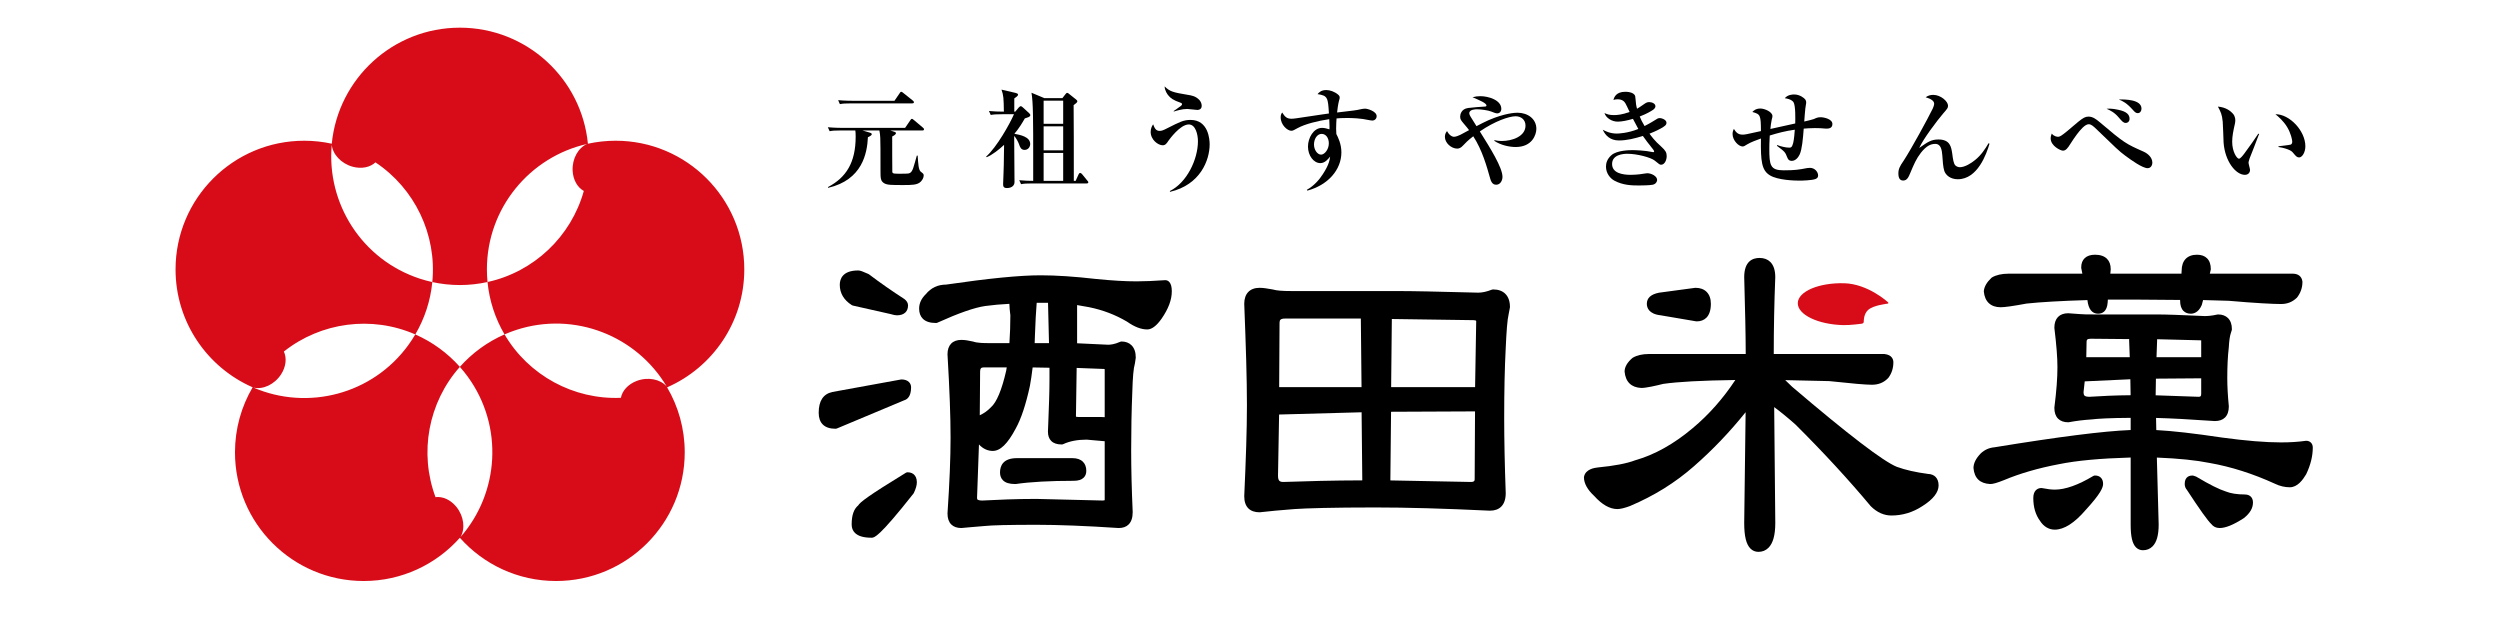 <?xml version="1.0" encoding="utf-8"?>
<svg xmlns="http://www.w3.org/2000/svg" fill="none" height="100%" overflow="visible" preserveAspectRatio="none" style="display: block;" viewBox="0 0 158 39" width="100%">
<g clip-path="url(#clip0_0_2755)" id="logo">
<g id="Vector">
</g>
<g clip-path="url(#clip1_0_2755)" id="__1">
<g id="Group">
<g id="Vector_2">
</g>
<path d="M47.039 17.027C47.039 12.535 43.397 8.894 38.906 8.894C38.305 8.894 37.72 8.961 37.156 9.084C36.755 4.967 33.285 1.749 29.062 1.749C24.839 1.749 21.37 4.966 20.968 9.082C20.408 8.96 19.826 8.894 19.229 8.894C14.737 8.894 11.095 12.535 11.095 17.027C11.095 20.358 13.099 23.22 15.967 24.477C15.258 25.684 14.851 27.087 14.851 28.587C14.851 33.079 18.493 36.72 22.984 36.72C25.402 36.72 27.573 35.663 29.063 33.987C30.553 35.663 32.723 36.72 35.142 36.72C39.633 36.72 43.275 33.079 43.275 28.587C43.275 27.089 42.868 25.686 42.161 24.48C45.032 23.224 47.039 20.361 47.039 17.027ZM37.106 9.097C36.548 9.334 36.154 10.028 36.19 10.784C36.218 11.376 36.501 11.852 36.897 12.068C36.095 14.945 33.751 17.18 30.812 17.824C30.786 17.562 30.772 17.296 30.772 17.027C30.772 13.154 33.48 9.916 37.106 9.097ZM20.967 9.144C21.02 9.748 21.558 10.337 22.289 10.537C22.86 10.692 23.401 10.57 23.728 10.261C26.216 11.913 27.617 14.832 27.322 17.827C27.065 17.77 26.808 17.701 26.552 17.618C22.868 16.421 20.626 12.845 20.967 9.144ZM29.101 33.946C29.413 33.426 29.323 32.634 28.85 32.043C28.479 31.581 27.971 31.362 27.524 31.419C26.481 28.62 27.063 25.436 29.063 23.186C29.238 23.383 29.405 23.59 29.564 23.808C31.84 26.941 31.552 31.153 29.101 33.946ZM40.244 24.073C39.69 24.282 39.324 24.699 39.241 25.142C36.257 25.268 33.408 23.73 31.886 21.134C30.801 21.608 29.839 22.313 29.063 23.186C28.288 22.314 27.329 21.612 26.246 21.136C26.113 21.364 25.968 21.587 25.809 21.805C23.533 24.938 19.439 25.966 16.024 24.498C16.615 24.634 17.341 24.304 17.757 23.671C18.081 23.177 18.133 22.624 17.94 22.218C20.279 20.361 23.489 19.93 26.246 21.136C26.827 20.147 27.205 19.026 27.322 17.827C27.883 17.949 28.465 18.015 29.062 18.015C29.663 18.015 30.248 17.948 30.812 17.824C30.928 19.023 31.307 20.145 31.886 21.134C32.127 21.028 32.377 20.933 32.632 20.85C36.316 19.653 40.233 21.228 42.132 24.422C41.733 23.965 40.952 23.805 40.244 24.073Z" fill="#D80C18" id="Vector_3"/>
</g>
<path d="M53.168 8.245C52.754 8.245 52.604 8.258 52.434 8.292L52.319 8.041C52.746 8.082 53.222 8.082 53.29 8.082H57.202L57.528 7.606C57.562 7.552 57.589 7.511 57.63 7.511C57.671 7.511 57.698 7.538 57.759 7.586L58.33 8.068C58.364 8.095 58.397 8.129 58.397 8.17C58.397 8.238 58.343 8.245 58.296 8.245H56.264L56.516 8.326C56.564 8.347 56.624 8.36 56.624 8.415C56.624 8.509 56.442 8.598 56.387 8.625C56.387 8.836 56.387 10.805 56.394 10.86C56.408 10.989 56.496 10.989 57.243 10.975C57.48 10.975 57.596 10.948 57.711 10.635C57.759 10.513 57.909 9.95 57.943 9.834H57.997C58.031 10.364 58.051 10.737 58.194 10.853C58.364 10.982 58.377 11.002 58.377 11.091C58.377 11.24 58.289 11.383 58.187 11.484C57.983 11.695 57.61 11.695 57.087 11.695C56.326 11.695 56.075 11.695 55.877 11.58C55.647 11.437 55.647 11.267 55.647 10.744C55.647 9.563 55.647 8.965 55.633 8.713C55.627 8.557 55.606 8.387 55.578 8.245H54.505L54.968 8.381C55.015 8.394 55.097 8.421 55.097 8.482C55.097 8.544 54.989 8.612 54.852 8.672C54.805 9.678 54.505 11.369 52.339 11.871L52.326 11.824C53.487 11.213 54.078 10.262 54.078 8.639C54.078 8.421 54.071 8.347 54.057 8.245H53.168ZM56.53 6.37L56.856 5.895C56.883 5.854 56.91 5.8 56.958 5.8C56.999 5.8 57.033 5.834 57.08 5.868L57.691 6.357C57.719 6.377 57.759 6.411 57.759 6.465C57.759 6.52 57.705 6.533 57.657 6.533H53.813C53.398 6.533 53.249 6.547 53.08 6.581L52.971 6.33C53.392 6.37 53.867 6.37 53.936 6.37H56.53Z" fill="black" id="Vector_4"/>
<path d="M67.145 6.2L67.329 5.963C67.37 5.908 67.411 5.868 67.445 5.868C67.485 5.868 67.519 5.895 67.566 5.935L68.001 6.282C68.049 6.316 68.089 6.363 68.089 6.404C68.089 6.472 67.981 6.554 67.853 6.642C67.865 8.129 67.865 9.209 67.865 11.43H67.981L68.165 11.023C68.185 10.982 68.219 10.928 68.266 10.928C68.3 10.928 68.361 10.968 68.389 11.009L68.715 11.409C68.769 11.471 68.782 11.484 68.782 11.518C68.782 11.593 68.708 11.593 68.681 11.593H65.265C64.844 11.593 64.7 11.607 64.531 11.64L64.416 11.389C64.734 11.423 65.101 11.43 65.298 11.43V10.092C65.298 7.586 65.298 6.486 65.19 5.861L65.998 6.2H67.145ZM65.957 7.986V9.501H67.193V7.986H65.957ZM65.957 6.363V7.824H67.193V6.363H65.957ZM65.957 9.664V11.43H67.193V9.664H65.957ZM64.191 5.874C64.232 5.881 64.341 5.915 64.341 5.983C64.341 6.058 64.219 6.139 64.103 6.221V7.056H64.164L64.388 6.791C64.429 6.75 64.477 6.71 64.517 6.71C64.551 6.71 64.592 6.744 64.633 6.778L65.04 7.151C65.074 7.185 65.115 7.226 65.115 7.28C65.115 7.396 64.884 7.443 64.769 7.484C64.612 7.756 64.429 8.075 64.11 8.455C64.477 8.523 65.108 8.645 65.108 9.1C65.108 9.291 64.972 9.474 64.755 9.474C64.524 9.474 64.463 9.291 64.402 9.114C64.354 8.971 64.205 8.7 64.096 8.591C64.103 9.793 64.11 9.956 64.117 11.498C64.124 11.722 63.94 11.885 63.641 11.885C63.417 11.885 63.397 11.77 63.397 11.634C63.397 11.518 63.424 11.009 63.424 10.9C63.438 10.649 63.438 10.499 63.458 9.155C63.132 9.454 62.752 9.766 62.357 9.936L62.324 9.895C62.989 9.318 63.838 7.796 64.083 7.219H63.349C62.935 7.219 62.786 7.233 62.616 7.266L62.5 7.015C62.792 7.042 63.091 7.056 63.445 7.056C63.431 6.187 63.424 6.037 63.294 5.664L64.191 5.874Z" fill="black" id="Vector_5"/>
<path d="M74.175 7.016C74.263 6.961 74.304 6.934 74.63 6.696C74.65 6.683 74.705 6.628 74.705 6.58C74.705 6.526 74.637 6.499 74.596 6.486C74.175 6.343 73.971 6.207 73.822 6.01C73.781 5.956 73.611 5.732 73.604 5.46C73.937 5.793 74.155 5.841 75.044 5.99C75.309 6.031 75.56 6.071 75.798 6.316C75.88 6.411 75.948 6.533 75.948 6.689C75.948 6.948 75.703 6.948 75.669 6.948C75.567 6.948 75.125 6.886 75.037 6.886C74.711 6.886 74.365 6.995 74.188 7.049L74.175 7.016ZM73.931 12.075C75.004 11.552 75.71 10.078 75.71 8.924C75.71 8.516 75.567 7.865 75.132 7.865C74.576 7.865 73.897 8.829 73.849 8.89C73.734 9.067 73.652 9.182 73.482 9.182C73.197 9.182 72.722 8.842 72.722 8.333C72.722 8.102 72.816 7.953 72.878 7.858C72.98 8.129 73.068 8.272 73.286 8.272C73.408 8.272 73.502 8.245 73.761 8.109C74.569 7.702 74.8 7.579 75.242 7.579C76.382 7.579 76.45 8.829 76.45 9.121C76.45 10.126 75.859 11.675 73.951 12.123L73.931 12.075Z" fill="black" id="Vector_6"/>
<path d="M82.596 11.994C83.037 11.749 83.384 11.356 83.608 11.002C84.009 10.384 84.036 10.092 84.063 9.895C83.934 10.058 83.737 10.309 83.445 10.309C83.024 10.309 82.664 9.834 82.664 9.263C82.664 8.72 83.011 8.082 83.554 8.082C83.73 8.082 83.887 8.136 84.022 8.177C84.029 8.041 84.029 7.993 84.009 7.532C83.316 7.633 82.488 7.83 81.998 8.102C81.781 8.224 81.706 8.265 81.611 8.265C81.367 8.265 80.939 7.898 80.939 7.416C80.939 7.253 80.98 7.192 81.034 7.11C81.204 7.375 81.319 7.504 81.618 7.504C81.761 7.504 81.802 7.498 82.969 7.321C83.391 7.253 83.771 7.206 83.988 7.172C83.927 6.18 83.92 6.044 83.268 5.949C83.37 5.834 83.499 5.691 83.825 5.691C84.043 5.691 84.341 5.786 84.572 5.983C84.668 6.065 84.668 6.125 84.668 6.166C84.668 6.214 84.668 6.228 84.626 6.363C84.565 6.588 84.525 6.913 84.504 7.11C85.536 6.988 85.733 6.968 85.951 6.913C86.06 6.893 86.155 6.866 86.27 6.866C86.433 6.866 87.004 7.036 87.004 7.341C87.004 7.518 86.861 7.62 86.739 7.62C86.657 7.62 86.562 7.593 86.535 7.593C85.998 7.471 85.448 7.457 85.136 7.457C84.817 7.457 84.599 7.471 84.47 7.484C84.463 7.593 84.443 7.871 84.443 8.129C84.443 8.279 84.45 8.381 84.457 8.469C84.559 8.672 84.776 9.087 84.776 9.63C84.776 10.724 83.934 11.695 82.623 12.048L82.596 11.994ZM83.044 9.134C83.044 9.474 83.262 9.773 83.492 9.773C83.71 9.773 83.982 9.447 83.982 9.06C83.982 8.713 83.798 8.462 83.526 8.462C83.241 8.462 83.044 8.781 83.044 9.134Z" fill="black" id="Vector_7"/>
<path d="M94.448 8.856C94.53 8.876 94.672 8.91 94.924 8.91C95.576 8.91 96.412 8.618 96.412 7.939C96.412 7.572 96.139 7.348 95.787 7.348C95.385 7.348 94.483 7.647 93.525 8.306C94.197 9.379 94.957 10.595 94.957 11.179C94.957 11.376 94.842 11.675 94.557 11.675C94.414 11.675 94.271 11.607 94.183 11.294C93.966 10.527 93.681 9.488 93.11 8.612C92.75 8.89 92.621 9.033 92.452 9.209C92.336 9.338 92.214 9.392 92.098 9.392C91.725 9.392 91.317 9.039 91.317 8.645C91.317 8.455 91.399 8.353 91.453 8.285C91.582 8.53 91.759 8.645 91.895 8.645C92.024 8.645 92.234 8.55 92.302 8.516C92.391 8.469 92.771 8.265 92.845 8.224C92.771 8.129 92.669 7.993 92.479 7.776C92.343 7.613 92.282 7.538 92.282 7.375C92.282 7.246 92.343 6.886 92.784 6.825C92.974 6.798 93.694 6.737 93.823 6.737C93.898 6.737 93.946 6.716 93.946 6.669C93.946 6.52 93.525 6.343 93.063 6.146C93.232 6.098 93.382 6.078 93.559 6.078C94.069 6.078 94.883 6.323 94.883 6.88C94.883 7.056 94.767 7.165 94.631 7.165C94.537 7.165 94.448 7.131 94.244 7.049C94.047 6.968 93.586 6.907 93.348 6.907C93.267 6.907 92.859 6.907 92.859 7.158C92.859 7.226 92.907 7.321 92.941 7.375C93.11 7.647 93.131 7.674 93.314 7.973C93.565 7.844 93.83 7.702 94.081 7.593C95.094 7.158 95.738 7.124 95.901 7.124C96.561 7.124 97.098 7.518 97.098 8.143C97.098 8.496 96.846 9.291 95.793 9.291C95.372 9.291 94.836 9.168 94.442 8.903L94.448 8.856Z" fill="black" id="Vector_8"/>
<path d="M102.727 6.533C102.659 6.418 102.536 6.275 102.231 6.275C102.136 6.275 102.061 6.289 101.966 6.316C102.013 6.16 102.122 5.8 102.721 5.8C102.768 5.8 103.277 5.8 103.345 6.085C103.365 6.167 103.386 6.526 103.399 6.594C103.413 6.696 103.44 6.791 103.46 6.873C103.562 6.812 103.677 6.744 103.875 6.601C104.017 6.499 104.099 6.452 104.228 6.452C104.405 6.452 104.622 6.547 104.622 6.71C104.622 6.839 104.526 6.92 104.309 7.043C104.03 7.206 103.752 7.314 103.631 7.362C103.712 7.559 103.779 7.708 103.936 7.966C104.323 7.769 104.526 7.633 104.561 7.613C104.737 7.498 104.792 7.464 104.887 7.464C105.063 7.464 105.321 7.586 105.321 7.756C105.321 7.905 105.206 7.98 104.968 8.116C104.649 8.292 104.397 8.387 104.248 8.448C104.363 8.605 104.574 8.904 105.002 9.277C105.26 9.515 105.335 9.637 105.335 9.868C105.335 10.112 105.206 10.411 104.982 10.411C104.894 10.411 104.866 10.384 104.574 10.146C104.329 9.95 103.467 9.719 102.856 9.719C102.598 9.719 101.884 9.766 101.884 10.364C101.884 10.941 102.543 11.05 103.067 11.05C103.263 11.05 103.488 11.029 103.616 11.016C103.698 11.009 104.038 10.948 104.105 10.948C104.357 10.948 104.731 11.125 104.731 11.376C104.731 11.444 104.676 11.627 104.452 11.675C104.275 11.715 103.725 11.722 103.576 11.722C103.127 11.722 102.57 11.708 102.027 11.416C101.762 11.274 101.498 10.948 101.498 10.534C101.498 10.323 101.559 10.051 101.85 9.8C102.204 9.495 103.005 9.488 103.182 9.488C103.331 9.488 103.984 9.508 104.438 9.61C104.452 9.61 104.472 9.617 104.486 9.617C104.507 9.617 104.541 9.61 104.541 9.569C104.541 9.535 104.507 9.481 104.479 9.447C104.16 9.046 104.003 8.842 103.828 8.591C103.331 8.747 102.829 8.877 102.312 8.877C101.769 8.877 101.457 8.564 101.294 8.197C101.429 8.272 101.742 8.442 102.184 8.442C102.285 8.442 102.876 8.421 103.542 8.15C103.399 7.892 103.331 7.763 103.202 7.511C102.863 7.613 102.503 7.688 102.237 7.688C101.871 7.688 101.498 7.457 101.402 7.144C101.565 7.219 101.708 7.274 102 7.274C102.204 7.274 102.496 7.253 102.992 7.077C102.863 6.805 102.774 6.608 102.727 6.533Z" fill="black" id="Vector_9"/>
<path d="M112.317 9.168C112.535 9.25 112.854 9.331 113.071 9.331C113.173 9.331 113.255 9.331 113.329 9.039C113.384 8.822 113.424 8.34 113.431 8.197C112.813 8.285 112.351 8.408 111.848 8.564C111.821 8.992 111.821 9.304 111.821 9.413C111.821 10.445 111.883 10.764 112.725 10.764C113.458 10.764 113.675 10.724 114.212 10.622C114.259 10.615 114.328 10.608 114.389 10.608C114.694 10.608 114.905 10.866 114.905 11.091C114.905 11.213 114.837 11.274 114.735 11.315C114.497 11.403 113.873 11.416 113.723 11.416C113.384 11.416 112.358 11.383 111.862 11.084C111.332 10.764 111.271 10.187 111.291 8.754C111.007 8.856 110.653 8.985 110.429 9.121C110.266 9.223 110.212 9.257 110.131 9.257C109.885 9.257 109.498 8.876 109.498 8.469C109.498 8.313 109.546 8.224 109.58 8.143C109.722 8.381 109.858 8.509 110.131 8.509C110.279 8.509 110.347 8.496 111.291 8.285C111.285 7.267 111.258 7.219 110.748 7.077C110.829 6.995 110.965 6.859 111.258 6.859C111.522 6.859 112.018 7.07 112.018 7.335C112.018 7.396 112.011 7.423 111.971 7.572C111.936 7.708 111.902 8.007 111.889 8.15C112.691 7.973 112.779 7.953 113.458 7.803C113.465 7.532 113.486 6.676 113.349 6.458C113.302 6.39 113.18 6.261 112.8 6.207C112.983 5.983 113.282 5.97 113.384 5.97C113.771 5.97 114.035 6.214 114.089 6.282C114.124 6.329 114.151 6.384 114.151 6.499C114.151 6.54 114.11 6.812 114.096 6.866C114.076 7.009 114.042 7.504 114.029 7.681C114.232 7.633 114.572 7.552 114.633 7.525C114.796 7.45 114.884 7.409 115.061 7.409C115.265 7.409 115.808 7.518 115.808 7.837C115.808 8.129 115.543 8.129 115.401 8.129C115.346 8.129 115.102 8.109 115.047 8.102C114.912 8.095 114.782 8.095 114.701 8.095C114.402 8.095 114.178 8.116 113.995 8.129C113.947 8.788 113.886 9.433 113.744 9.753C113.648 9.956 113.479 10.167 113.234 10.167C113.064 10.167 113.01 10.079 112.955 9.95C112.819 9.61 112.819 9.603 112.303 9.216L112.317 9.168Z" fill="black" id="Vector_10"/>
<path d="M125.737 9.08C125.554 9.712 124.99 11.328 123.733 11.328C123.258 11.328 122.966 11.063 122.878 10.798C122.803 10.568 122.776 10.153 122.755 9.827C122.728 9.494 122.674 9.094 122.314 9.094C122.022 9.094 121.75 9.216 121.404 9.651C121.105 10.038 120.969 10.364 120.731 10.928C120.63 11.172 120.535 11.41 120.283 11.41C120.066 11.41 119.978 11.247 119.978 10.961C119.978 10.683 120.059 10.52 120.317 10.146C120.772 9.454 121.859 7.464 122.151 6.859C122.185 6.778 122.239 6.649 122.239 6.554C122.239 6.383 122.049 6.248 121.703 6.146C121.845 6.044 121.995 5.996 122.178 5.996C122.667 5.996 123.115 6.418 123.115 6.676C123.115 6.819 123.088 6.852 122.803 7.179C122.429 7.62 121.54 8.788 121.295 9.352C121.825 8.978 122.049 8.815 122.511 8.815C123.258 8.815 123.319 9.304 123.381 9.705C123.428 10.072 123.468 10.35 123.584 10.459C123.652 10.527 123.774 10.568 123.862 10.568C124.188 10.568 124.596 10.303 124.827 10.112C125.194 9.82 125.459 9.426 125.676 9.053L125.737 9.08Z" fill="black" id="Vector_11"/>
<path d="M130.072 8.645C130.18 8.645 130.289 8.578 130.648 8.285C130.758 8.197 131.246 7.776 131.348 7.694C131.647 7.457 131.783 7.369 131.993 7.369C132.265 7.369 132.482 7.538 132.686 7.708C134.269 9.053 134.371 9.094 135.457 9.576C135.743 9.698 136.028 9.956 136.028 10.275C136.028 10.465 135.919 10.629 135.729 10.629C135.403 10.629 134.663 10.099 134.31 9.834C133.916 9.542 133.767 9.392 132.388 8.061C132.163 7.851 132.054 7.851 132.007 7.851C131.769 7.851 131.463 8.224 131.267 8.482C131.158 8.632 130.988 8.863 130.839 9.107C130.676 9.372 130.553 9.522 130.377 9.522C130.234 9.522 129.603 9.229 129.603 8.747C129.603 8.612 129.643 8.516 129.671 8.442C129.813 8.625 130.01 8.645 130.072 8.645ZM135.342 6.866C135.342 7.009 135.261 7.151 135.104 7.151C134.982 7.151 134.901 7.063 134.812 6.961C134.398 6.499 134.173 6.397 133.909 6.289C134.29 6.275 135.342 6.282 135.342 6.866ZM133.855 6.934C134.432 7.049 134.588 7.26 134.588 7.511C134.588 7.661 134.486 7.769 134.344 7.769C134.201 7.769 134.119 7.674 133.902 7.423C133.637 7.103 133.359 6.974 133.135 6.873C133.264 6.866 133.488 6.852 133.855 6.934Z" fill="black" id="Vector_12"/>
<path d="M142.779 8.469C142.772 8.476 142.745 8.537 142.745 8.544C142.46 9.298 142.426 9.379 142.168 10.031C142.114 10.201 142.107 10.255 142.107 10.282C142.107 10.357 142.202 10.669 142.202 10.737C142.202 10.928 142.066 11.05 141.876 11.05C141.313 11.05 140.62 10.221 140.531 9.012C140.518 8.802 140.497 7.885 140.476 7.695C140.43 7.219 140.354 7.083 140.171 6.737C140.694 6.778 140.986 7.036 141.102 7.165C141.162 7.226 141.271 7.355 141.271 7.62C141.271 7.695 141.258 7.756 141.244 7.83C141.149 8.245 141.074 8.605 141.074 8.958C141.074 9.596 141.374 10.031 141.502 10.031C141.591 10.031 141.761 9.814 141.855 9.685C142.087 9.386 142.609 8.632 142.725 8.448L142.779 8.469ZM144.001 9.243C144.063 9.236 144.687 9.168 144.762 9.141C144.796 9.134 144.871 9.087 144.871 8.958C144.871 8.842 144.783 8.415 144.545 8.027C144.314 7.647 144.001 7.375 143.805 7.219C144.694 7.206 145.699 8.265 145.699 9.243C145.699 9.644 145.489 9.95 145.306 9.95C145.177 9.95 145.108 9.882 144.946 9.685C144.858 9.582 144.81 9.522 144.572 9.433C144.355 9.352 144.131 9.311 144.001 9.291V9.243Z" fill="black" id="Vector_13"/>
<g id="Group_2">
<g id="Group_3">
<path d="M53.829 19.281C53.85 19.295 53.874 19.305 53.899 19.311L56.273 19.846C56.453 19.901 56.589 19.928 56.685 19.928C56.92 19.928 57.101 19.866 57.223 19.745C57.332 19.635 57.388 19.486 57.388 19.302C57.388 19.155 57.311 19.02 57.16 18.901C56.373 18.393 55.628 17.873 54.927 17.342C54.913 17.331 54.898 17.323 54.883 17.316L54.844 17.299C54.532 17.162 54.376 17.093 54.238 17.093C53.225 17.093 53.074 17.662 53.074 18.001C53.074 18.528 53.328 18.959 53.829 19.281Z" fill="black" id="Vector_14"/>
<path d="M57.128 25.303C57.335 25.249 57.581 25.062 57.581 24.48C57.581 24.349 57.535 24.234 57.447 24.146C57.339 24.038 57.176 23.981 56.975 23.981C56.962 23.981 56.949 23.982 56.936 23.985L52.598 24.775C52.027 24.902 51.741 25.343 51.741 26.087C51.741 26.406 51.828 26.655 51.998 26.826C52.18 27.007 52.445 27.097 52.808 27.097C52.837 27.097 52.865 27.091 52.892 27.08L57.157 25.293C57.147 25.298 57.138 25.301 57.128 25.303Z" fill="black" id="Vector_15"/>
<path d="M57.363 29.848C57.323 29.848 57.284 29.859 57.249 29.88C54.842 31.351 54.344 31.752 54.242 31.938C53.963 32.17 53.825 32.554 53.825 33.152C53.825 33.365 53.894 33.542 54.031 33.678C54.237 33.884 54.582 33.984 55.085 33.984C55.251 33.984 55.529 33.984 57.728 31.197C57.739 31.183 57.748 31.17 57.755 31.155C57.885 30.881 57.945 30.665 57.945 30.474C57.945 30.226 57.853 30.082 57.776 30.004C57.704 29.933 57.574 29.848 57.363 29.848Z" fill="black" id="Vector_16"/>
<path d="M73.887 17.808C73.821 17.742 73.736 17.706 73.645 17.706C72.935 17.756 72.329 17.782 71.828 17.782C71.118 17.782 70.277 17.732 69.258 17.63C67.925 17.477 66.751 17.399 65.77 17.399C64.448 17.399 62.489 17.592 59.779 17.988C59.789 17.987 59.8 17.986 59.81 17.986C59.27 17.986 58.845 18.186 58.508 18.595C58.231 18.864 58.089 19.169 58.089 19.506C58.089 19.774 58.167 19.988 58.322 20.143C58.503 20.325 58.776 20.413 59.156 20.413C59.187 20.413 59.217 20.407 59.245 20.393C60.6 19.782 61.588 19.438 62.264 19.34C62.754 19.273 63.26 19.229 63.792 19.202C63.801 19.434 63.819 19.671 63.855 19.924C63.855 20.55 63.833 21.137 63.795 21.685H62.475C62.179 21.685 61.759 21.676 61.53 21.595C61.521 21.593 61.512 21.59 61.502 21.588L61.442 21.575C61.215 21.526 60.999 21.481 60.755 21.481C60.2 21.481 59.882 21.811 59.882 22.388C60.014 24.653 60.076 26.326 60.076 27.669C60.076 28.94 60.012 30.504 59.882 32.45C59.882 32.759 59.962 32.987 60.118 33.144C60.269 33.295 60.483 33.371 60.755 33.371C60.774 33.37 61.357 33.317 61.357 33.317C61.689 33.287 61.975 33.26 62.223 33.244C62.683 33.193 63.784 33.167 65.504 33.167C66.917 33.167 68.617 33.234 70.699 33.371C70.972 33.371 71.179 33.296 71.328 33.147C71.502 32.973 71.586 32.716 71.586 32.362C71.522 30.911 71.49 29.601 71.49 28.46C71.49 27.158 71.513 25.951 71.562 24.77C71.587 23.841 71.638 23.275 71.723 22.985C71.726 22.976 71.728 22.966 71.729 22.956L71.778 22.624C71.779 22.614 71.78 22.603 71.78 22.592C71.78 22.258 71.69 21.999 71.511 21.82C71.356 21.665 71.139 21.583 70.883 21.583C70.852 21.583 70.821 21.59 70.793 21.603C70.455 21.755 70.194 21.787 70.035 21.787C70.043 21.787 68.618 21.721 68.073 21.695V19.281L68.835 19.415C69.706 19.594 70.493 19.894 71.232 20.331C71.696 20.658 72.118 20.821 72.506 20.821C72.79 20.821 73.086 20.6 73.411 20.143C73.847 19.512 74.058 18.946 74.058 18.409C74.058 18.119 74.002 17.923 73.887 17.808ZM69.587 26.354C69.575 26.353 68.145 26.353 68.145 26.353C68.044 26.353 68.011 26.337 68.005 26.333C68.004 26.331 68 26.32 68 26.291C68 26.294 68.034 23.982 68.045 23.253L69.81 23.32C69.813 23.334 69.817 23.353 69.817 23.383V26.366L69.587 26.354ZM69.811 31.614C69.805 31.617 69.772 31.633 69.672 31.633C69.677 31.633 65.509 31.531 65.504 31.531C64.196 31.531 63.038 31.583 62.076 31.634C61.867 31.633 61.796 31.587 61.776 31.567C61.77 31.56 61.749 31.539 61.749 31.469C61.749 31.476 61.83 29.224 61.87 28.087C61.879 28.095 61.885 28.105 61.892 28.112C62.129 28.361 62.426 28.499 62.742 28.499C63.22 28.499 63.682 28.049 64.195 27.082C64.535 26.468 64.836 25.564 65.088 24.399C65.148 24.058 65.214 23.666 65.263 23.222L66.327 23.241V23.995C66.327 24.779 66.292 25.69 66.251 26.745L66.23 27.278C66.23 27.535 66.3 27.731 66.438 27.869C66.588 28.018 66.805 28.091 67.103 28.091C67.135 28.091 67.167 28.084 67.195 28.07C67.601 27.881 68.1 27.785 68.678 27.785C68.659 27.784 69.756 27.881 69.817 27.886V31.572C69.817 31.6 69.813 31.611 69.811 31.614ZM66.235 19.138L66.297 21.685H65.391L65.408 21.196C65.431 20.386 65.48 19.653 65.519 19.138H66.235ZM63.592 23.425C63.314 24.643 62.987 25.428 62.623 25.744C62.413 25.963 62.184 26.125 61.921 26.244L61.931 25.088L61.943 23.485C61.943 23.414 61.953 23.32 62.002 23.271C62.036 23.236 62.098 23.219 62.184 23.219H63.625L63.592 23.425Z" fill="black" id="Vector_17"/>
<path d="M58.502 18.602C58.503 18.599 58.505 18.598 58.508 18.595C58.512 18.591 58.515 18.586 58.52 18.582C58.513 18.588 58.507 18.594 58.502 18.602Z" fill="black" id="Vector_18"/>
<path d="M67.781 28.955H64.268C63.386 28.955 63.201 29.448 63.201 29.862C63.201 30.065 63.264 30.231 63.386 30.353C63.548 30.516 63.797 30.591 64.171 30.591C64.181 30.591 64.192 30.59 64.203 30.589C65.106 30.457 66.369 30.387 67.854 30.387C68.147 30.387 68.356 30.321 68.492 30.185C68.6 30.077 68.654 29.934 68.654 29.76C68.654 29.518 68.583 29.324 68.442 29.184C68.29 29.032 68.068 28.955 67.781 28.955Z" fill="black" id="Vector_19"/>
</g>
<path d="M95.138 18.571C94.953 18.386 94.692 18.292 94.362 18.292C94.335 18.292 94.308 18.297 94.282 18.307C93.965 18.433 93.674 18.496 93.418 18.496C93.422 18.496 92.603 18.476 92.603 18.476C90.894 18.432 89.417 18.394 88.159 18.394H81.593C81.039 18.394 80.691 18.365 80.466 18.301C80.459 18.298 80.451 18.297 80.444 18.296L80.371 18.283C80.102 18.235 79.847 18.19 79.606 18.19C78.99 18.19 78.636 18.558 78.636 19.2C78.741 21.907 78.806 23.918 78.806 25.602C78.806 27.196 78.739 29.055 78.636 31.357C78.636 31.7 78.723 31.956 78.895 32.128C79.06 32.293 79.299 32.377 79.606 32.377C79.615 32.377 79.623 32.376 79.632 32.375C80.326 32.294 80.924 32.245 81.451 32.203L81.829 32.172C82.526 32.123 84.226 32.071 86.9 32.071C88.891 32.071 91.266 32.137 94.158 32.275C94.47 32.275 94.708 32.188 94.877 32.018C95.067 31.83 95.162 31.542 95.162 31.163C95.099 29.422 95.065 27.784 95.065 26.418C95.065 24.671 95.096 23.265 95.162 21.991C95.21 20.946 95.259 20.222 95.35 19.837C95.353 19.827 95.425 19.444 95.425 19.444C95.428 19.431 95.429 19.417 95.429 19.404C95.429 19.044 95.331 18.764 95.138 18.571ZM93.226 24.465H87.92L87.964 20.161L93.123 20.234C93.226 20.234 93.275 20.258 93.289 20.271C93.292 20.273 93.296 20.278 93.296 20.297C93.296 20.293 93.241 23.586 93.226 24.465ZM87.915 26.024L93.222 26L93.199 30.27C93.199 30.359 93.199 30.46 92.957 30.46C92.961 30.46 88.866 30.381 87.871 30.362L87.915 26.024ZM86.005 20.133L86.049 24.465H80.844L80.867 20.4C80.867 20.31 80.886 20.245 80.924 20.208C80.973 20.158 81.07 20.133 81.206 20.133H86.005ZM80.839 26.198L86.053 26.056L86.097 30.359C84.248 30.363 82.603 30.409 81.101 30.46C80.989 30.46 80.903 30.436 80.855 30.387C80.798 30.331 80.77 30.223 80.77 30.066C80.77 30.07 80.824 27.028 80.839 26.198Z" fill="black" id="Vector_20"/>
<g id="Group_4">
<path d="M104.953 19.927C104.94 19.925 107.194 20.308 107.194 20.308C107.206 20.31 107.218 20.311 107.23 20.311C107.484 20.311 107.69 20.233 107.843 20.08C108.031 19.892 108.127 19.595 108.127 19.2C108.127 18.879 108.037 18.626 107.859 18.448C107.688 18.277 107.452 18.19 107.157 18.19C107.148 18.19 107.138 18.191 107.129 18.192L104.851 18.498C104.334 18.6 104.08 18.835 104.08 19.2C104.08 19.435 104.193 19.843 104.953 19.927Z" fill="black" id="Vector_21"/>
<path d="M122.325 30.137C122.239 30.052 122.082 29.95 121.816 29.95C121.826 29.95 121.836 29.95 121.845 29.951C121.077 29.85 120.416 29.7 119.88 29.504C119.035 29.167 116.805 27.463 113.26 24.441C113.101 24.285 112.96 24.148 112.827 24.024L115.608 24.086C117.041 24.241 117.928 24.316 118.303 24.316C118.725 24.316 119.062 24.177 119.334 23.891C119.34 23.884 119.346 23.877 119.351 23.87C119.556 23.592 119.661 23.265 119.661 22.898C119.661 22.759 119.606 22.428 119.102 22.375C119.094 22.374 119.086 22.374 119.078 22.374H112.101C112.102 20.727 112.133 19.139 112.197 17.525C112.198 17.087 112.093 16.765 111.887 16.558C111.717 16.389 111.487 16.302 111.204 16.302C110.761 16.302 110.234 16.513 110.234 17.516C110.234 17.522 110.248 18.069 110.248 18.069C110.29 19.622 110.328 21.089 110.33 22.374H104.202C103.799 22.374 103.46 22.452 103.194 22.607C103.183 22.615 103.172 22.622 103.161 22.631C102.838 22.909 102.674 23.197 102.674 23.485C102.735 24.139 103.1 24.49 103.73 24.519C104.033 24.52 104.645 24.38 105.114 24.262C106.068 24.126 107.529 24.047 109.673 24.016C108.909 25.173 108.006 26.203 106.969 27.067C105.786 28.063 104.566 28.744 103.342 29.09C102.811 29.293 102.024 29.443 100.982 29.543C100.787 29.567 100.213 29.638 100.111 30.123C100.107 30.138 100.105 30.153 100.105 30.168C100.105 30.548 100.331 30.957 100.758 31.349C101.245 31.891 101.74 32.173 102.214 32.173C102.405 32.173 102.683 32.106 103.018 31.98C104.552 31.329 105.871 30.508 107.059 29.465C108.248 28.426 109.319 27.3 110.323 26.052L110.234 33.048C110.234 33.886 110.359 34.401 110.629 34.67C110.766 34.807 110.935 34.877 111.131 34.877C111.383 34.877 111.597 34.79 111.766 34.621C112.057 34.33 112.198 33.817 112.198 33.051C112.198 33.049 112.145 27.357 112.129 25.728C112.563 26.052 113.016 26.422 113.481 26.837C115.233 28.581 116.835 30.318 118.232 31.992C118.633 32.388 119.068 32.58 119.539 32.58C120.239 32.58 120.898 32.38 121.5 31.983C122.176 31.557 122.519 31.117 122.519 30.679C122.519 30.449 122.454 30.267 122.325 30.137Z" fill="black" id="Vector_22"/>
</g>
<g id="Group_5">
<path d="M126.444 19.418C126.703 19.418 127.238 19.342 128.083 19.185C128.966 19.09 130.265 19.016 131.924 18.965C131.988 19.534 132.215 19.826 132.598 19.826C132.853 19.826 133.164 19.702 133.205 19.112C133.205 19.112 133.21 19.025 133.216 18.934H134.949C134.948 18.934 137.093 18.951 137.783 18.957V18.995C137.783 19.294 137.853 19.508 137.995 19.65C138.112 19.767 138.268 19.826 138.463 19.826C138.631 19.826 138.944 19.756 139.147 19.286C139.152 19.276 139.155 19.266 139.158 19.255L139.235 18.964L140.855 19.01C142.564 19.16 143.683 19.214 144.156 19.214C144.556 19.214 144.873 19.09 145.155 18.822C145.163 18.814 145.171 18.806 145.179 18.796C145.401 18.503 145.514 18.176 145.514 17.822C145.514 17.813 145.513 17.805 145.513 17.796C145.475 17.479 145.254 17.297 144.908 17.297H139.66L139.717 17.056C139.721 17.04 139.723 17.023 139.723 17.006C139.723 16.711 139.643 16.483 139.487 16.326C139.336 16.175 139.121 16.098 138.85 16.098C138.233 16.098 137.88 16.466 137.88 17.108C137.88 17.101 137.875 17.198 137.869 17.297H133.372L133.398 17.026C133.399 16.733 133.319 16.514 133.162 16.357C132.99 16.185 132.735 16.098 132.405 16.098C131.85 16.098 131.532 16.392 131.532 16.904C131.532 16.918 131.533 16.932 131.536 16.946L131.605 17.297H126.929C126.516 17.297 126.159 17.378 125.897 17.531C125.883 17.54 125.87 17.55 125.858 17.561C125.565 17.839 125.408 18.108 125.379 18.386C125.377 18.4 125.377 18.415 125.378 18.429C125.439 19.067 125.817 19.418 126.444 19.418Z" fill="black" id="Vector_23"/>
<path d="M146.05 27.973C145.974 27.898 145.873 27.858 145.755 27.858C145.745 27.858 145.735 27.859 145.725 27.86C145.256 27.927 144.744 27.96 144.156 27.96C143.185 27.96 141.94 27.858 140.454 27.656C138.617 27.383 137.317 27.236 136.278 27.18L136.262 26.413C137.249 26.44 138.406 26.501 139.973 26.611C140.258 26.611 140.471 26.536 140.621 26.386C140.781 26.226 140.862 25.988 140.862 25.679C140.797 25.01 140.764 24.416 140.764 23.893C140.764 23.13 140.796 22.495 140.86 21.955C140.883 21.519 140.928 21.222 140.995 21.033C140.997 21.026 141.046 20.872 141.046 20.872C141.052 20.851 141.056 20.829 141.056 20.807C141.056 20.503 140.973 20.266 140.81 20.104C140.657 19.951 140.446 19.873 140.183 19.873C140.167 19.873 140.15 19.875 140.135 19.879C139.781 19.959 139.504 19.976 139.335 19.976C139.344 19.976 138.774 19.951 138.774 19.951C137.807 19.91 136.974 19.873 136.257 19.873H132.405C131.979 19.873 131.642 19.873 131.437 19.85C131.427 19.849 130.724 19.798 130.709 19.797C130.154 19.797 129.836 20.128 129.836 20.704C129.836 20.713 129.837 20.722 129.837 20.731C129.968 21.808 130.03 22.593 130.03 23.205C130.03 23.895 129.969 24.705 129.837 25.754C129.837 25.763 129.836 25.772 129.836 25.781C129.836 26.075 129.915 26.304 130.072 26.461C130.223 26.611 130.437 26.688 130.709 26.688C130.722 26.688 130.735 26.687 130.748 26.685C131.231 26.596 131.698 26.538 132.176 26.509C132.538 26.462 133.368 26.414 134.658 26.408V27.177C132.927 27.247 130.18 27.595 126.046 28.269C125.717 28.297 125.428 28.425 125.181 28.657C124.87 28.983 124.724 29.282 124.724 29.582C124.783 30.228 125.139 30.56 125.78 30.591C125.96 30.591 126.199 30.522 126.646 30.346C127.646 29.925 128.846 29.577 130.119 29.338C131.256 29.107 132.705 28.973 134.658 28.915V33.152C134.658 33.916 134.763 34.361 134.997 34.596C135.114 34.713 135.266 34.775 135.434 34.775C135.675 34.775 135.88 34.693 136.04 34.532C136.301 34.272 136.428 33.821 136.428 33.152C136.428 33.148 136.337 29.834 136.313 28.918C137.713 28.976 138.783 29.085 139.655 29.26C141 29.497 142.385 29.937 143.775 30.572C144.078 30.719 144.396 30.796 144.714 30.796C145.201 30.796 145.538 30.327 145.749 29.974C146.031 29.385 146.168 28.821 146.168 28.281C146.168 28.157 146.127 28.051 146.05 27.973ZM136.254 23.931L139.116 23.909V24.888C139.116 25.051 139.066 25.077 138.947 25.077C138.953 25.078 136.907 25.007 136.237 24.983L136.254 23.931ZM136.33 21.476L136.327 21.439L139.116 21.509V22.577H136.291L136.33 21.503C136.331 21.494 136.33 21.485 136.33 21.476ZM131.754 24.103L134.638 23.969L134.655 24.978C133.696 24.984 132.825 25.028 132.028 25.078C131.938 25.077 131.802 25.064 131.739 25.001C131.7 24.962 131.68 24.891 131.679 24.792L131.754 24.103ZM134.601 22.577H131.853C131.855 22.461 131.856 22.346 131.86 22.223C131.866 22.019 131.872 21.808 131.872 21.597C131.872 21.534 131.885 21.49 131.91 21.465C131.947 21.428 132.028 21.408 132.139 21.408C132.136 21.408 133.915 21.425 134.565 21.431L134.562 21.477C134.561 21.486 134.561 21.495 134.561 21.503L134.601 22.577Z" fill="black" id="Vector_24"/>
<path d="M132.405 30.052C132.365 30.052 132.327 30.063 132.293 30.083C131.342 30.654 130.524 30.944 129.861 30.944C129.653 30.944 129.389 30.913 129.055 30.847C129.042 30.844 129.027 30.843 129.013 30.843C128.767 30.843 128.504 31.008 128.504 31.469C128.504 32.053 128.648 32.543 128.935 32.927C129.154 33.274 129.487 33.474 129.861 33.474C130.449 33.474 131.109 33.053 131.82 32.224C132.785 31.173 132.915 30.801 132.915 30.577C132.915 30.412 132.868 30.282 132.774 30.188C132.683 30.098 132.559 30.052 132.405 30.052Z" fill="black" id="Vector_25"/>
<path d="M141.879 31.251C141.396 31.251 140.98 31.186 140.676 31.063C140.238 30.923 139.669 30.639 138.816 30.133C138.803 30.126 138.791 30.119 138.777 30.115L138.631 30.064C138.608 30.056 138.584 30.052 138.559 30.052C138.413 30.052 138.074 30.103 138.074 30.577C138.074 30.741 138.124 30.869 138.231 30.982C138.222 30.972 138.214 30.962 138.206 30.951C139.023 32.202 139.533 32.916 139.767 33.134C139.757 33.125 139.749 33.116 139.742 33.106C139.875 33.282 140.056 33.371 140.28 33.371C140.659 33.371 141.158 33.168 141.804 32.75C141.81 32.745 141.816 32.741 141.823 32.736C142.209 32.424 142.388 32.11 142.388 31.75C142.388 31.564 142.314 31.451 142.252 31.389C142.189 31.326 142.073 31.251 141.879 31.251Z" fill="black" id="Vector_26"/>
</g>
<path d="M119.323 19.103C119.369 19.145 119.35 19.186 119.282 19.193C119.282 19.193 118.41 19.283 118.066 19.587C117.767 19.852 117.789 20.337 117.789 20.337C117.792 20.393 117.738 20.447 117.67 20.457C117.67 20.457 116.954 20.559 116.484 20.547C114.884 20.506 113.601 19.881 113.62 19.15C113.639 18.419 114.952 17.86 116.552 17.901C118.065 17.94 119.323 19.103 119.323 19.103Z" fill="#D80C18" id="Vector_27"/>
</g>
</g>
</g>
<defs>
<clipPath id="clip0_0_2755">
<rect fill="white" height="38.881" width="157.377"/>
</clipPath>
<clipPath id="clip1_0_2755">
<rect fill="white" height="34.971" transform="translate(11.095 1.749)" width="135.073"/>
</clipPath>
</defs>
</svg>